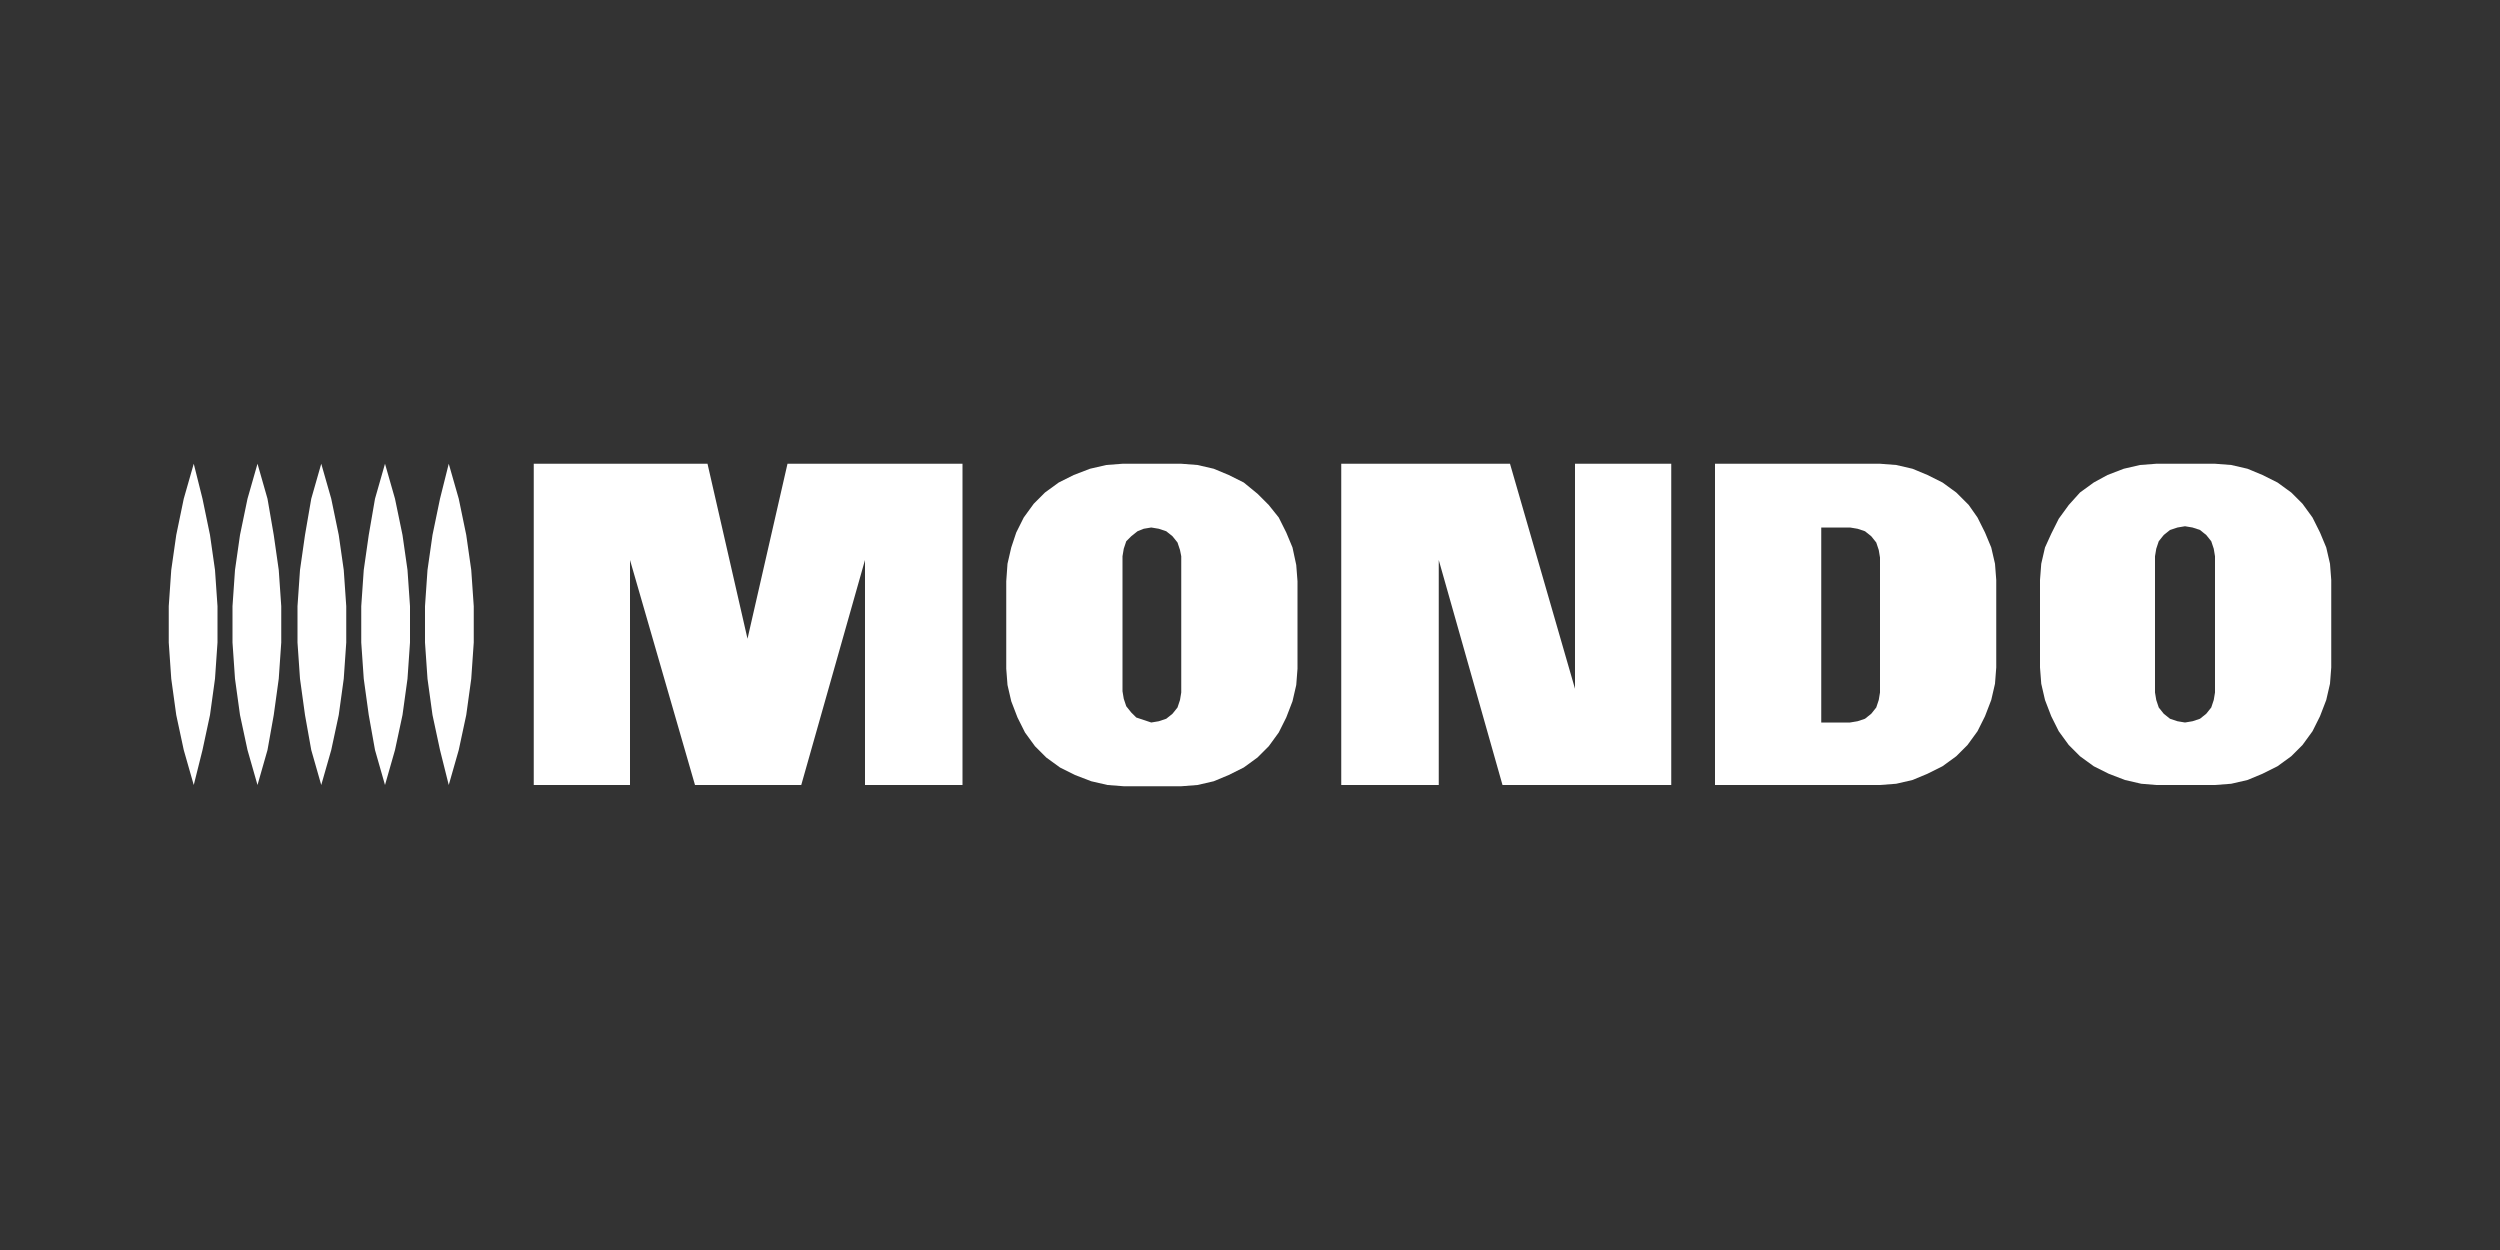 <?xml version="1.0" encoding="UTF-8"?>
<svg id="Capa_1" xmlns="http://www.w3.org/2000/svg" xmlns:xlink="http://www.w3.org/1999/xlink" version="1.1" viewBox="0 0 400 200">
  <rect x="0" y="0" width="400" height="200" fill="#333333" stroke="none"/>
  <!-- Generator: Adobe Illustrator 29.3.1, SVG Export Plug-In . SVG Version: 2.1.0 Build 151)  -->
  <defs>
    <style>
      .st0 {
        fill: #fff;
      }
    </style>
  </defs>
  <polygon class="st0" points="64.4 85.6 63.2 79.8 61.6 74.2 60 79.8 59 85.6 58.2 91.2 57.8 97 57.8 102.8 58.2 108.6 59 114.4 60 120 61.6 125.6 63.2 120 64.4 114.4 65.2 108.6 65.6 102.8 65.6 97 65.2 91.2 64.4 85.6"/>
  <polygon class="st0" points="54.2 85.6 53 79.8 51.4 74.2 49.8 79.8 48.8 85.6 48 91.2 47.6 97 47.6 102.8 48 108.6 48.8 114.4 49.8 120 51.4 125.6 53 120 54.2 114.4 55 108.6 55.4 102.8 55.4 97 55 91.2 54.2 85.6"/>
  <polygon class="st0" points="74.6 85.6 73.4 79.8 71.8 74.2 70.4 79.8 69.2 85.6 68.4 91.2 68 97 68 102.8 68.4 108.6 69.2 114.4 70.4 120 71.8 125.6 73.4 120 74.6 114.4 75.4 108.6 75.8 102.8 75.8 97 75.4 91.2 74.6 85.6"/>
  <polygon class="st0" points="33.6 85.6 32.4 79.8 31 74.2 29.4 79.8 28.2 85.6 27.4 91.2 27 97 27 102.8 27.4 108.6 28.2 114.4 29.4 120 31 125.6 32.4 120 33.6 114.4 34.4 108.6 34.8 102.8 34.8 97 34.4 91.2 33.6 85.6"/>
  <polygon class="st0" points="43.8 85.6 42.8 79.8 41.2 74.2 39.6 79.8 38.4 85.6 37.6 91.2 37.2 97 37.2 102.8 37.6 108.6 38.4 114.4 39.6 120 41.2 125.6 42.8 120 43.8 114.4 44.6 108.6 45 102.8 45 97 44.6 91.2 43.8 85.6"/>
  <polygon class="st0" points="252 110.2 241.6 74.2 214.6 74.2 214.6 125.6 230.2 125.6 230.2 89.6 240.4 125.6 267.4 125.6 267.4 74.2 252 74.2 252 110.2"/>
  <polygon class="st0" points="119.6 102.2 113.2 74.2 85.4 74.2 85.4 125.6 100.8 125.6 100.8 89.6 111.2 125.6 128.2 125.6 138.4 89.6 138.4 125.6 154 125.6 154 74.2 126 74.2 119.6 102.2"/>
  <path class="st0" d="M318.6,87.6l-1-2.4-1.2-2.4-1.4-2-2-2-2.2-1.6-2.4-1.2-2.4-1-2.6-.6-2.6-.2h-26.4v51.4h26.4l2.6-.2,2.6-.6,2.4-1,2.4-1.2,2.2-1.6,1.8-1.8,1.6-2.2,1.2-2.4,1-2.6.6-2.6.2-2.6v-14l-.2-2.6-.6-2.6ZM300.8,110.8l-.2,1.2-.4,1.2-.8,1-1,.8-1.2.4-1.2.2h-4.6v-31.2h4.6l1.2.2,1.2.4,1,.8.8,1,.4,1.2.2,1.2v21.6Z"/>
  <path class="st0" d="M372.8,90.2l-.6-2.6-1-2.4-1.2-2.4-1.6-2.2-1.8-1.8-2.2-1.6-2.4-1.2-2.4-1-2.6-.6-2.6-.2h-9.4l-2.6.2-2.6.6-2.6,1-2.2,1.2-2.2,1.6-1.8,2-1.6,2.2-1.2,2.4-1,2.2-.6,2.6-.2,2.6v14l.2,2.6.6,2.6,1,2.6,1.2,2.4,1.6,2.2,1.8,1.8,2.2,1.6,2.4,1.2,2.6,1,2.6.6,2.4.2h9.4l2.6-.2,2.6-.6,2.4-1,2.4-1.2,2.2-1.6,1.8-1.8,1.6-2.2,1.2-2.4,1-2.6.6-2.6.2-2.6v-14l-.2-2.6ZM354.4,110.8l-.2,1.2-.4,1.2-.8,1-1,.8-1.2.4-1.2.2-1.2-.2-1.2-.4-1-.8-.8-1-.4-1.2-.2-1.2v-21.8l.2-1.2.4-1.2.8-1,1-.8,1.2-.4,1.2-.2,1.2.2,1.2.4,1,.8.8,1,.4,1.2.2,1.2v21.8Z"/>
  <path class="st0" d="M206.8,87.6l-1-2.4-1.2-2.4-1.6-2-1.8-1.8-2.2-1.8-2.4-1.2-2.4-1-2.6-.6-2.6-.2h-9.4l-2.6.2-2.6.6-2.6,1-2.4,1.2-2.2,1.6-1.8,1.8-1.6,2.2-1.2,2.4-.8,2.4-.6,2.6-.2,2.8v14l.2,2.6.6,2.6,1,2.6,1.2,2.4,1.6,2.2,1.8,1.8,2.2,1.6,2.4,1.2,2.6,1,2.6.6,2.6.2h9.2l2.6-.2,2.6-.6,2.4-1,2.4-1.2,2.2-1.6,1.8-1.8,1.6-2.2,1.2-2.4,1-2.6.6-2.6.2-2.6v-14l-.2-2.6-.6-2.8ZM189,110.8l-.2,1.2-.4,1.2-.8,1-1,.8-1.2.4-1.2.2-1.2-.4-1.2-.4-.8-.8-.8-1-.4-1.2-.2-1.2v-21.6l.2-1.2.4-1.2.8-.8,1-.8,1-.4,1.2-.2,1.2.2,1.2.4,1,.8.8,1,.4,1.2.2,1v21.8Z"/>
</svg>